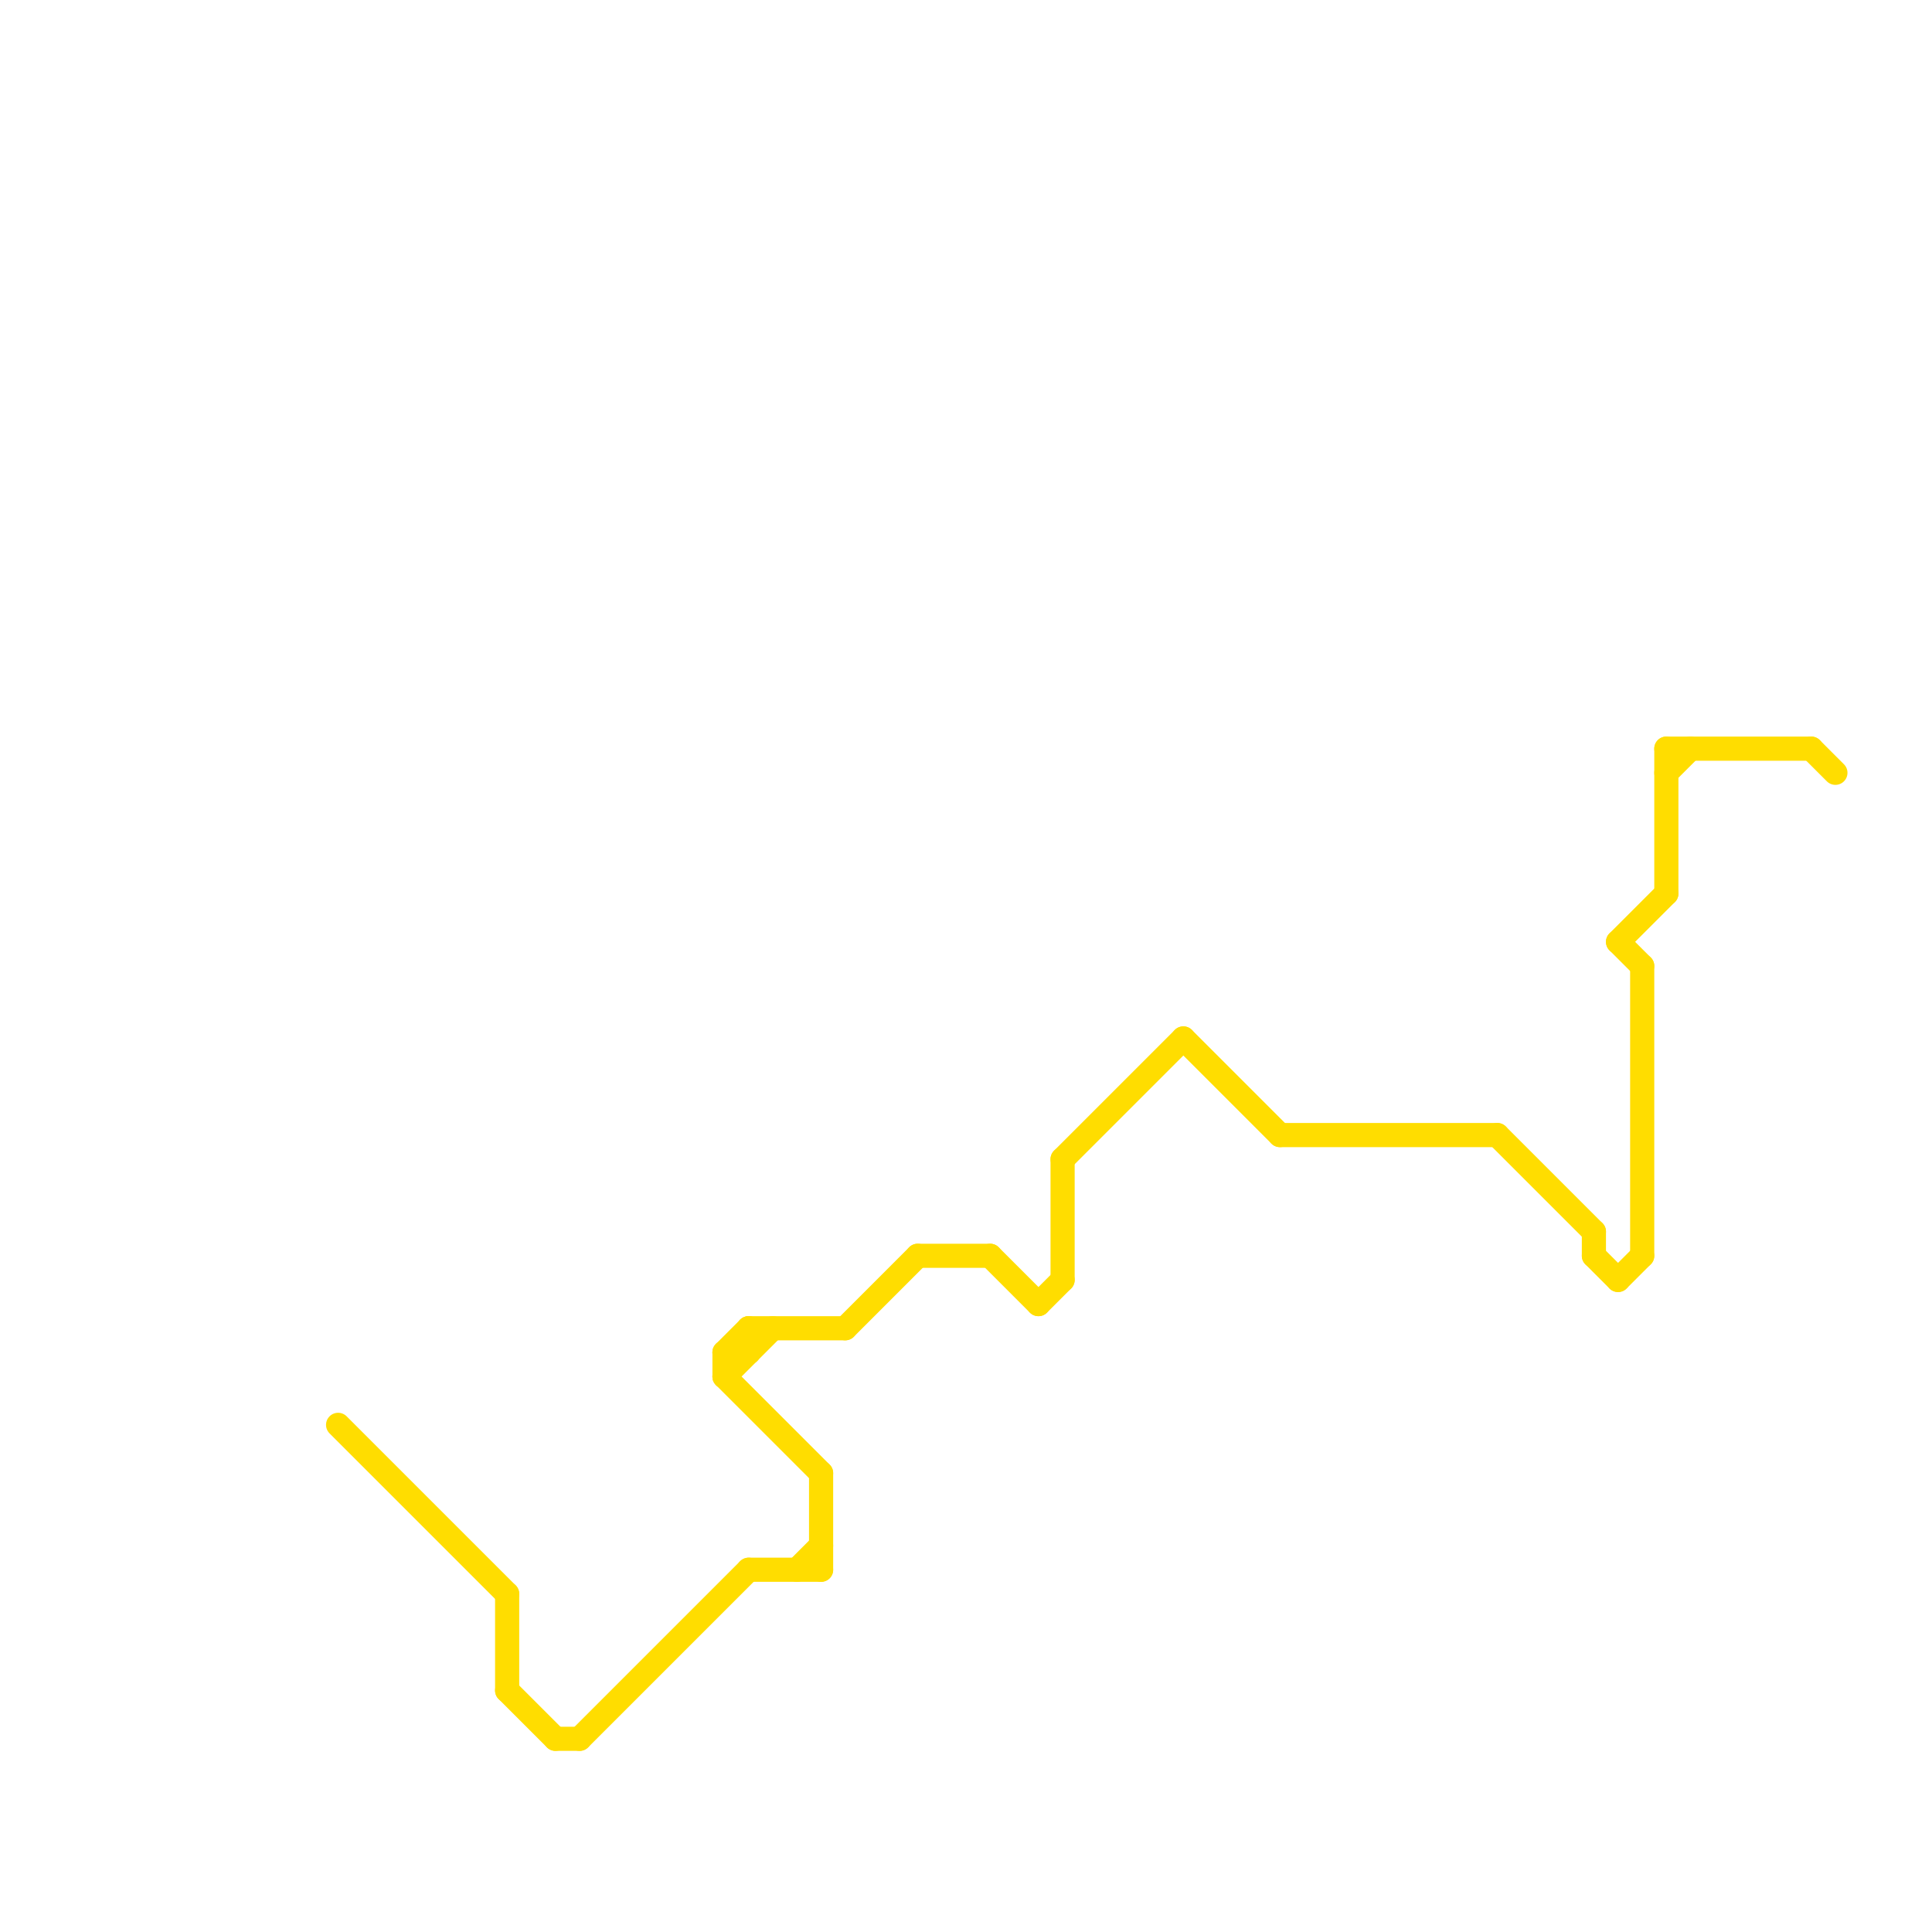 
<svg version="1.1" xmlns="http://www.w3.org/2000/svg" viewBox="0 0 80 80">
<style>line { stroke-width: 1; fill: none; stroke-linecap: round; stroke-linejoin: round; } .c0 { stroke: #ffdd00 }</style><line class="c0" x1="31" y1="55" x2="31" y2="56"/><line class="c0" x1="30" y1="56" x2="31" y2="55"/><line class="c0" x1="33" y1="65" x2="34" y2="64"/><line class="c0" x1="14" y1="59" x2="21" y2="66"/><line class="c0" x1="62" y1="47" x2="66" y2="51"/><line class="c0" x1="49" y1="43" x2="53" y2="47"/><line class="c0" x1="53" y1="47" x2="62" y2="47"/><line class="c0" x1="66" y1="52" x2="67" y2="53"/><line class="c0" x1="69" y1="31" x2="69" y2="37"/><line class="c0" x1="38" y1="52" x2="41" y2="52"/><line class="c0" x1="69" y1="31" x2="75" y2="31"/><line class="c0" x1="30" y1="57" x2="32" y2="55"/><line class="c0" x1="66" y1="51" x2="66" y2="52"/><line class="c0" x1="44" y1="48" x2="44" y2="53"/><line class="c0" x1="67" y1="53" x2="68" y2="52"/><line class="c0" x1="30" y1="57" x2="34" y2="61"/><line class="c0" x1="41" y1="52" x2="43" y2="54"/><line class="c0" x1="34" y1="61" x2="34" y2="65"/><line class="c0" x1="44" y1="48" x2="49" y2="43"/><line class="c0" x1="43" y1="54" x2="44" y2="53"/><line class="c0" x1="68" y1="40" x2="68" y2="52"/><line class="c0" x1="67" y1="39" x2="69" y2="37"/><line class="c0" x1="24" y1="72" x2="31" y2="65"/><line class="c0" x1="69" y1="32" x2="70" y2="31"/><line class="c0" x1="31" y1="65" x2="34" y2="65"/><line class="c0" x1="31" y1="55" x2="35" y2="55"/><line class="c0" x1="23" y1="72" x2="24" y2="72"/><line class="c0" x1="75" y1="31" x2="76" y2="32"/><line class="c0" x1="30" y1="56" x2="31" y2="56"/><line class="c0" x1="21" y1="70" x2="23" y2="72"/><line class="c0" x1="35" y1="55" x2="38" y2="52"/><line class="c0" x1="30" y1="56" x2="30" y2="57"/><line class="c0" x1="21" y1="66" x2="21" y2="70"/><line class="c0" x1="67" y1="39" x2="68" y2="40"/>
</svg>
